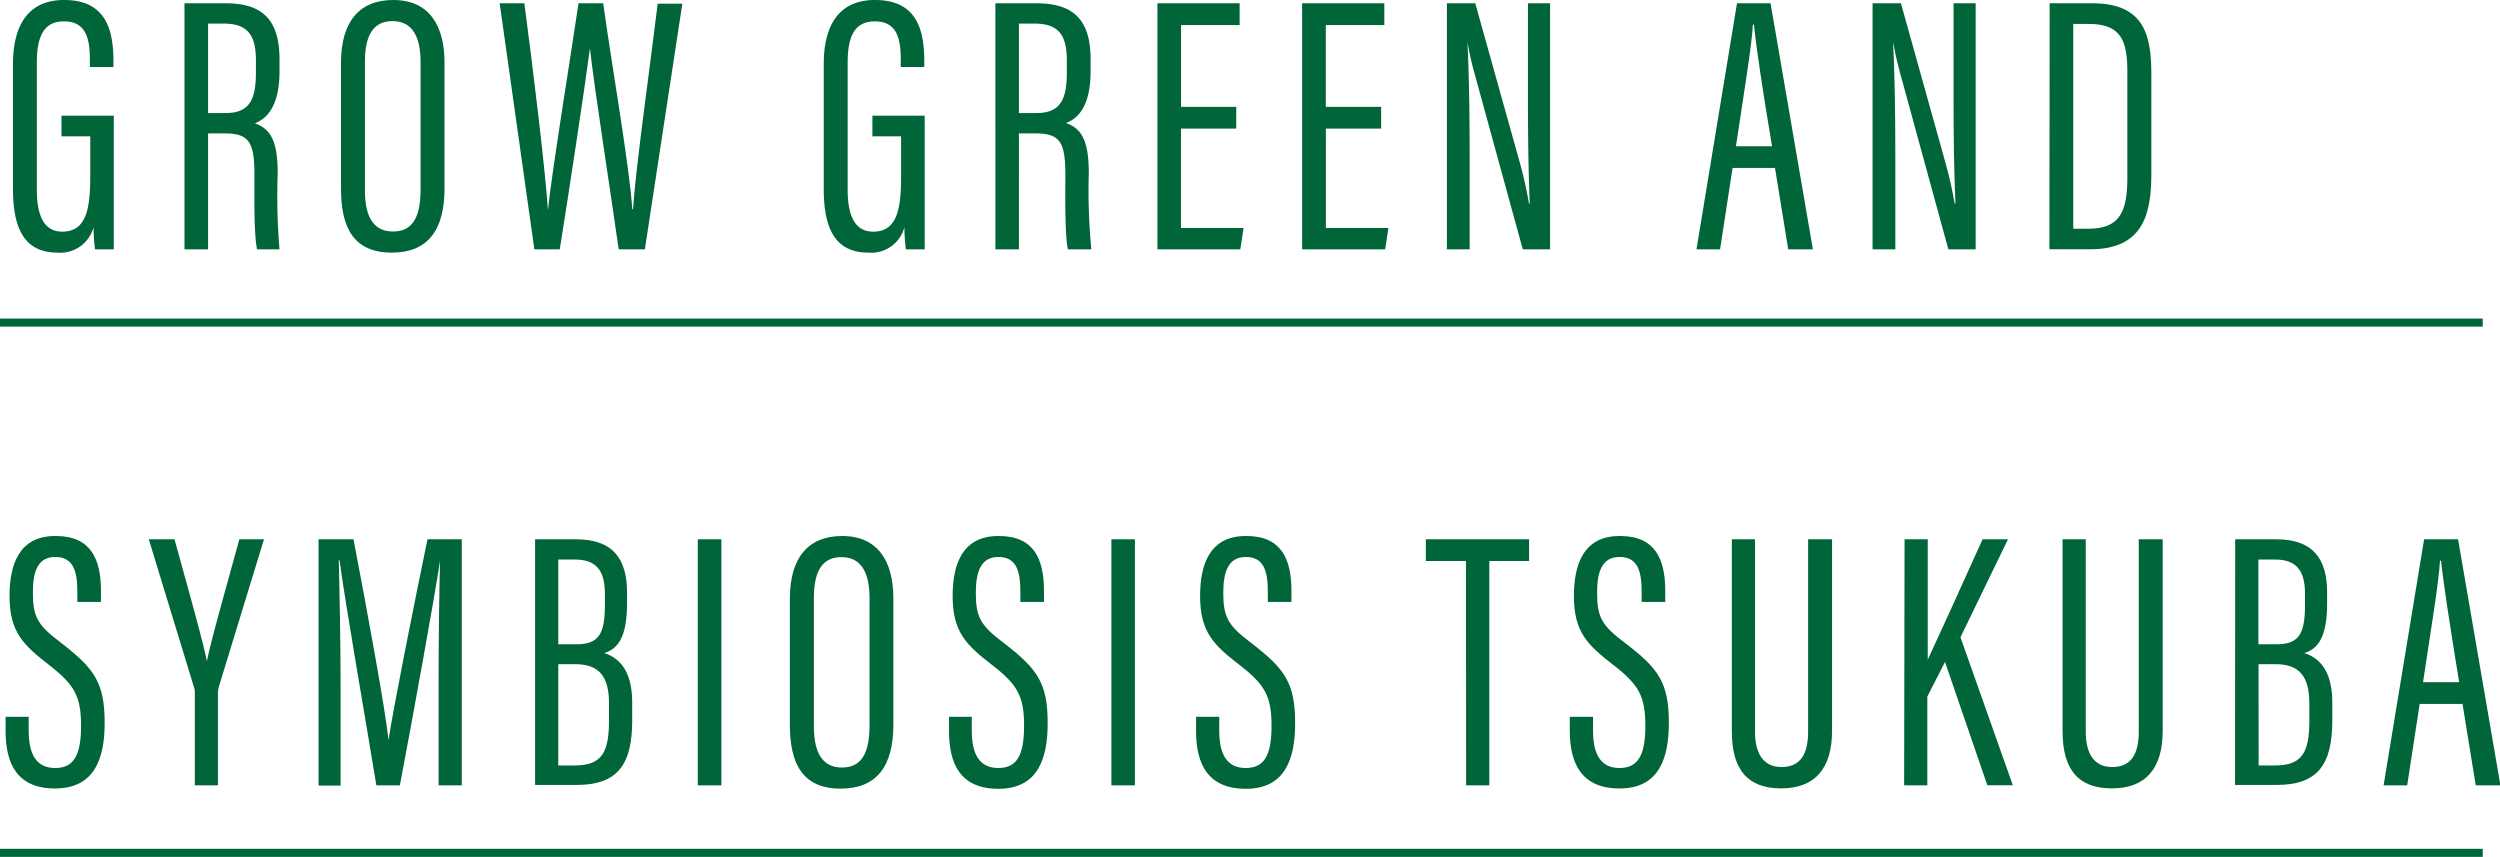 <svg xmlns="http://www.w3.org/2000/svg" width="304.1" height="104.24" viewBox="0 0 304.1 104.24">
  <defs>
    <style>
      .cls-1 {
        fill: #006538;
      }

      .cls-2 {
        fill: none;
        stroke: #006538;
        stroke-miterlimit: 10;
        stroke-width: 0.98px;
      }
    </style>
  </defs>
  <title>top02_sp</title>
  <g id="レイヤー_2" data-name="レイヤー 2">
    <g id="デザイン">
      <g>
        <g>
          <path class="cls-1" d="M13.84,30.33H11.56a23,23,0,0,1-.18-2.69A4.19,4.19,0,0,1,7,30.73c-4.08,0-5.42-3-5.42-7.75V7.8c0-4.93,2-7.8,6.22-7.8,5,0,6,3.49,6,7.44v.71H10.93V7.39c0-2.24-.22-4.79-3.14-4.79C5.6,2.6,4.48,4,4.48,7.62V23.07c0,3.05.81,5.11,3.09,5.11,2.91,0,3.41-2.73,3.41-6.77V16.58H7.48V14.07h6.36Z"/>
          <path class="cls-1" d="M22.44.4h5C31.89.4,34,2.37,34,7.21V8.65C34,12.59,32.7,14.34,31,15c1.93.68,2.78,2.15,2.78,6.14A76.59,76.59,0,0,0,34,30.33H31.27c-.41-1.88-.32-6.94-.32-9,0-3.94-.58-5.1-3.58-5.1H25.31V30.33H22.44Zm2.87,13.35h2.15c3,0,3.67-1.79,3.67-5V7.39c0-2.87-.8-4.52-3.9-4.52H25.31Z"/>
          <path class="cls-1" d="M54.07,7.62V22.94c0,5.15-2.11,7.79-6.41,7.79-4.61,0-6.18-3-6.18-7.75V7.62C41.48,2.69,43.67,0,47.84,0,52.23,0,54.07,3.14,54.07,7.62Zm-9.68-.09V23.16c0,3.59,1.3,5,3.41,5s3.36-1.34,3.36-5.1V7.57c0-3.36-1.17-5-3.41-5S44.39,4.12,44.39,7.53Z"/>
          <path class="cls-1" d="M65,30.33,60.78.4h3c1,7.48,2.6,20.66,2.87,25.18h0C67.1,21.1,69.3,7.62,70.37.4h3c1,7.22,3.22,19.94,3.54,25.05H77c.32-5,2.11-17.61,3-25h3L78.44,30.33H75.26c-1-7.08-3-19.8-3.5-24.46h0C71.09,11,69.21,23.3,68.09,30.33Z"/>
          <path class="cls-1" d="M112.48,30.33h-2.29a23,23,0,0,1-.18-2.69,4.17,4.17,0,0,1-4.39,3.09c-4.07,0-5.42-3-5.42-7.75V7.8c0-4.93,2-7.8,6.23-7.8,5,0,6,3.49,6,7.44v.71h-2.86V7.39c0-2.24-.23-4.79-3.14-4.79-2.2,0-3.32,1.39-3.32,5V23.07c0,3.05.81,5.11,3.1,5.11,2.91,0,3.4-2.73,3.4-6.77V16.58h-3.49V14.07h6.36Z"/>
          <path class="cls-1" d="M121.08.4h5c4.48,0,6.58,2,6.58,6.81V8.65c0,3.94-1.29,5.69-3,6.31,1.93.68,2.78,2.15,2.78,6.14a74.59,74.59,0,0,0,.31,9.23H129.9c-.4-1.88-.31-6.94-.31-9,0-3.94-.58-5.1-3.59-5.1h-2.06V30.33h-2.86Zm2.86,13.35h2.15c3,0,3.68-1.79,3.68-5V7.39c0-2.87-.81-4.52-3.9-4.52h-1.93Z"/>
          <path class="cls-1" d="M150.37,15.64h-6.72V27.73h7.62l-.4,2.6H140.79V.4h10V3.05h-7.13V13h6.72Z"/>
          <path class="cls-1" d="M168,15.64h-6.72V27.73h7.61l-.4,2.6H158.39V.4h10V3.05h-7.12V13H168Z"/>
          <path class="cls-1" d="M176,30.33V.4h3.45l5.34,19.09a52.87,52.87,0,0,1,1.2,5.28h.09c-.17-4.07-.22-8.28-.22-13.17V.4h2.69V30.33h-3.32L179.27,8.6c-.41-1.52-.63-2.69-.77-3.49h0c.18,3.58.27,8.55.27,14V30.33Z"/>
          <path class="cls-1" d="M210.75,20.43l-1.52,9.9h-2.87L211.29.4h4.08l5.15,29.93h-3l-1.61-9.9Zm4.8-2.64c-1.17-6.95-1.93-12.1-2.2-14.79h-.13c-.09,2.29-1.21,9.1-2.06,14.79Z"/>
          <path class="cls-1" d="M227.78,30.33V.4h3.45l5.33,19.09c.67,2.33,1,4.12,1.21,5.28h.09c-.18-4.07-.23-8.28-.23-13.17V.4h2.69V30.33H237L231.05,8.6c-.41-1.52-.63-2.69-.77-3.49h0c.18,3.58.27,8.55.27,14V30.33Z"/>
          <path class="cls-1" d="M249.32.4h5.24c6.45,0,7.13,4.17,7.13,8.74V21c0,4.62-.72,9.32-7.4,9.32h-5Zm2.87,27.42h1.88c3.76,0,4.7-2.06,4.7-6.18V8.74c0-3.63-.67-5.83-4.66-5.83h-1.92Z"/>
          <path class="cls-1" d="M3.49,87.19V88.9c0,2.95,1,4.52,3.23,4.52s3.14-1.52,3.14-5.11-.77-5-3.9-7.43-4.8-4-4.8-8.38c0-3.76,1.12-7.35,5.65-7.3,4.21,0,5.47,2.77,5.47,6.67v1.35H9.41V72c0-2.55-.5-4.25-2.69-4.25S4,69.63,4,72.05c0,3,.58,4,3.36,6.09,4.07,3.14,5.37,4.84,5.37,9.77,0,4.21-1.12,8-6.05,8-4.65,0-6-3.09-6-7V87.19Z"/>
          <path class="cls-1" d="M23.7,95.53V84.24a1.88,1.88,0,0,0-.14-.76L18.1,65.6h3.13c1.52,5.56,3.41,12.19,3.94,14.83h0c.54-2.73,2.51-9.54,3.94-14.83h3l-5.51,18a4.06,4.06,0,0,0-.09.85V95.53Z"/>
          <path class="cls-1" d="M53.35,82.71c0-5.55.09-11.38.18-14.51h0c-.77,5-3.19,18.37-4.89,27.33H45.78c-1.25-7.66-3.76-22-4.48-27.38h-.09c.09,3.5.22,10.26.22,15.41v12H38.75V65.6H43c1.75,9.14,3.86,20.65,4.26,24.42h0C47.8,86.39,50.22,74.2,52,65.6h4.17V95.53H53.35Z"/>
          <path class="cls-1" d="M65.09,65.6h5c4.53,0,6.18,2.46,6.18,6.45v1.39c0,4.21-1.2,5.51-2.77,6,1.7.54,3.4,2,3.4,6v2.2c0,5.28-1.7,7.84-6.76,7.84H65.09Zm5,12.77c2.69,0,3.49-1.17,3.49-4.75V72.23c0-2.78-1-4.17-3.67-4.17h-2V78.37ZM67.91,93.11h2c3.32,0,4.17-1.62,4.17-5.47V85.58c0-3.36-1.25-4.79-4.12-4.79H67.91Z"/>
          <path class="cls-1" d="M87.75,65.6V95.53H84.88V65.6Z"/>
          <path class="cls-1" d="M108.67,72.81V88.13c0,5.16-2.1,7.8-6.41,7.8-4.61,0-6.18-3-6.18-7.75V72.81c0-4.93,2.2-7.61,6.36-7.61C106.83,65.2,108.67,68.33,108.67,72.81ZM99,72.72V88.36c0,3.58,1.3,5,3.41,5s3.36-1.34,3.36-5.11V72.77c0-3.36-1.17-5-3.41-5S99,69.32,99,72.72Z"/>
          <path class="cls-1" d="M118.21,87.19V88.9c0,2.95,1,4.52,3.23,4.52s3.13-1.52,3.13-5.11-.76-5-3.9-7.43-4.79-4-4.79-8.38c0-3.76,1.12-7.35,5.65-7.3,4.21,0,5.46,2.77,5.46,6.67v1.35h-2.87V72c0-2.55-.49-4.25-2.68-4.25s-2.74,1.92-2.74,4.34c0,3,.58,4,3.36,6.09,4.08,3.14,5.38,4.84,5.38,9.77,0,4.21-1.12,8-6,8-4.66,0-6-3.09-6-7V87.19Z"/>
          <path class="cls-1" d="M138.05,65.6V95.53h-2.86V65.6Z"/>
          <path class="cls-1" d="M148.31,87.19V88.9c0,2.95,1,4.52,3.23,4.52s3.13-1.52,3.13-5.11-.76-5-3.9-7.43-4.79-4-4.79-8.38c0-3.76,1.12-7.35,5.65-7.3,4.21,0,5.46,2.77,5.46,6.67v1.35h-2.87V72c0-2.55-.49-4.25-2.68-4.25s-2.74,1.92-2.74,4.34c0,3,.59,4,3.36,6.09,4.08,3.14,5.38,4.84,5.38,9.77,0,4.21-1.12,8-6,8-4.66,0-6.05-3.09-6.05-7V87.19Z"/>
          <path class="cls-1" d="M178.32,68.24h-4.88V65.6H186v2.64h-4.84V95.53h-2.82Z"/>
          <path class="cls-1" d="M193.78,87.19V88.9c0,2.95,1,4.52,3.22,4.52s3.14-1.52,3.14-5.11-.76-5-3.9-7.43-4.79-4-4.79-8.38c0-3.76,1.12-7.35,5.64-7.3,4.21,0,5.47,2.77,5.47,6.67v1.35h-2.87V72c0-2.55-.49-4.25-2.69-4.25s-2.73,1.92-2.73,4.34c0,3,.58,4,3.36,6.09C201.7,81.28,203,83,203,87.91c0,4.21-1.12,8-6,8-4.66,0-6.05-3.09-6.05-7V87.19Z"/>
          <path class="cls-1" d="M213.48,65.6V89c0,2.5.9,4.3,3.23,4.3s3.23-1.62,3.23-4.3V65.6h2.91V88.9c0,4.61-2.11,7-6.19,7s-6-2.28-6-6.94V65.6Z"/>
          <path class="cls-1" d="M231.67,65.6h2.82V80.25h0c1.3-2.78,4.66-10.17,6.67-14.65h3.09l-5.78,11.92,6.37,18h-3.1l-5.15-15-2.15,4.21v10.8h-2.82Z"/>
          <path class="cls-1" d="M253.71,65.6V89c0,2.5.89,4.3,3.22,4.3s3.23-1.62,3.23-4.3V65.6h2.91V88.9c0,4.61-2.1,7-6.18,7s-6-2.28-6-6.94V65.6Z"/>
          <path class="cls-1" d="M271.89,65.6h5c4.53,0,6.18,2.46,6.18,6.45v1.39c0,4.21-1.21,5.51-2.77,6,1.7.54,3.4,2,3.4,6v2.2c0,5.28-1.7,7.84-6.76,7.84h-5.07Zm5,12.77c2.68,0,3.49-1.17,3.49-4.75V72.23c0-2.78-1-4.17-3.67-4.17h-2V78.37Zm-2.15,14.74h2c3.32,0,4.17-1.62,4.17-5.47V85.58c0-3.36-1.26-4.79-4.12-4.79h-2.06Z"/>
          <path class="cls-1" d="M294.33,85.63l-1.52,9.9h-2.87l4.93-29.93H299l5.15,29.93h-3l-1.61-9.9Zm4.8-2.65C298,76,297.2,70.89,296.93,68.2h-.13c-.09,2.28-1.21,9.09-2.06,14.78Z"/>
        </g>
        <line class="cls-2" y1="39.24" x2="302" y2="39.24"/>
        <line class="cls-2" y1="103.74" x2="302" y2="103.74"/>
      </g>
    </g>
  </g>
</svg>
